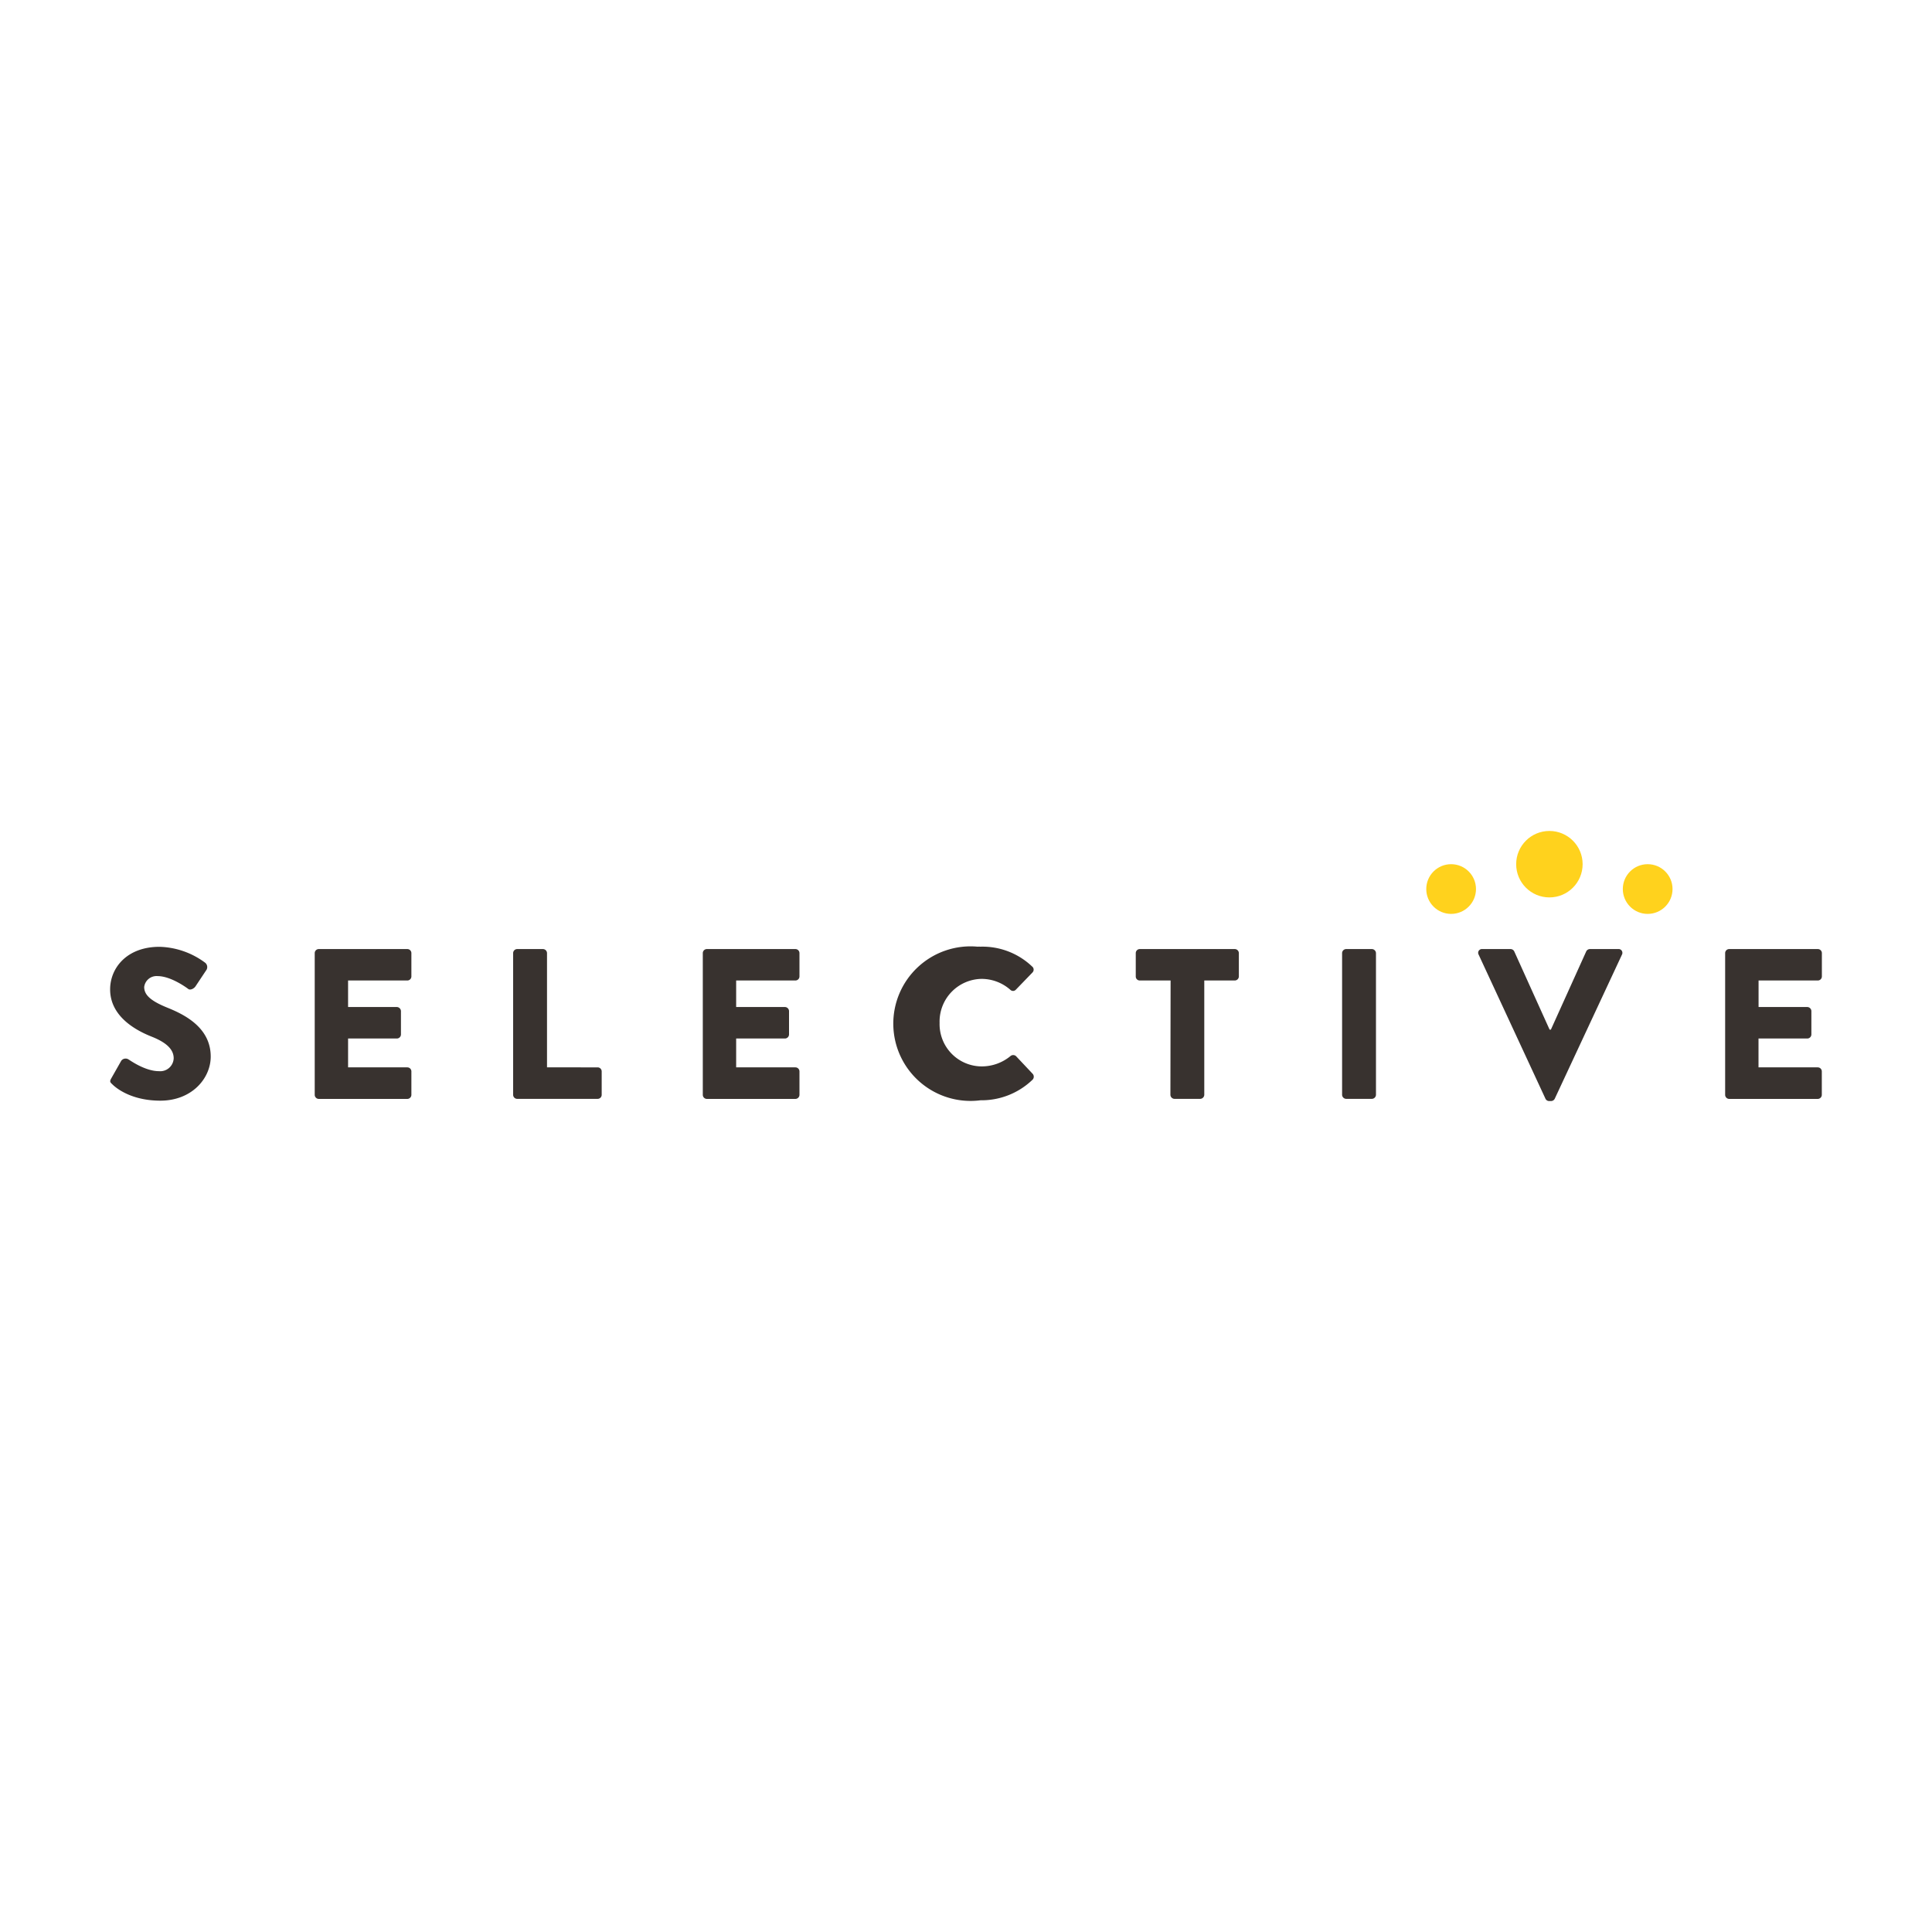 <svg id="Layer_1" data-name="Layer 1" xmlns="http://www.w3.org/2000/svg" viewBox="0 0 300 300"><defs><style>.cls-1{fill:#38322f;}.cls-2{fill:#ffd21d;}</style></defs><path class="cls-1" d="M17.27,167.46l1.56-2.75a.84.84,0,0,1,1.13-.2c.13.06,2.52,1.82,4.71,1.82a2.09,2.09,0,0,0,2.3-2c0-1.39-1.15-2.46-3.42-3.36-2.86-1.13-6.45-3.35-6.45-7.34,0-3.29,2.56-6.61,7.67-6.61a12.39,12.39,0,0,1,7.11,2.49.87.87,0,0,1,.2,1.06l-1.71,2.57c-.24.38-.83.66-1.13.43s-2.73-2-4.76-2a1.93,1.93,0,0,0-2.09,1.69c0,1.23,1,2.16,3.62,3.22s6.71,3.07,6.71,7.58c0,3.4-2.94,6.85-7.82,6.85-4.32,0-6.71-1.79-7.47-2.55C17.1,168.06,17,167.93,17.27,167.46Z"/><path class="cls-1" d="M48.87,148a.63.63,0,0,1,.63-.63H63.25a.63.63,0,0,1,.63.63v3.62a.63.63,0,0,1-.63.63h-9.2v4.12h7.57a.66.66,0,0,1,.64.63v3.62a.64.64,0,0,1-.64.64H54.05v4.48h9.2a.63.63,0,0,1,.63.63V170a.64.64,0,0,1-.63.64H49.5a.64.64,0,0,1-.63-.64h0Z"/><path class="cls-1" d="M79.68,148a.63.63,0,0,1,.63-.63h4a.64.64,0,0,1,.63.63v17.74H92.8a.63.63,0,0,1,.63.63V170a.63.63,0,0,1-.63.63H80.31a.63.63,0,0,1-.63-.63Z"/><path class="cls-1" d="M109.13,148a.63.63,0,0,1,.63-.63h13.75a.63.63,0,0,1,.63.63v3.62a.63.63,0,0,1-.63.63h-9.2v4.12h7.58a.65.65,0,0,1,.63.63v3.62a.64.64,0,0,1-.63.64h-7.58v4.48h9.2a.63.63,0,0,1,.63.63V170a.64.64,0,0,1-.63.64H109.76a.64.64,0,0,1-.63-.64Z"/><path class="cls-1" d="M152.22,147a11.18,11.18,0,0,1,8.05,3.08.62.62,0,0,1,.1.87l-.06.07-2.59,2.68a.59.59,0,0,1-.83,0h0a6.77,6.77,0,0,0-4.48-1.7,6.63,6.63,0,0,0-6.51,6.85,6.56,6.56,0,0,0,6.54,6.74,7,7,0,0,0,4.46-1.6.66.66,0,0,1,.86,0l2.59,2.75a.67.67,0,0,1,0,.9,11.4,11.4,0,0,1-8.09,3.21A12,12,0,1,1,151.8,147a2.94,2.94,0,0,1,.42,0Z"/><path class="cls-1" d="M181.77,152.25H177a.62.62,0,0,1-.64-.62h0V148a.63.63,0,0,1,.63-.63h14.74a.64.64,0,0,1,.64.63v3.62a.64.64,0,0,1-.64.63H187V170a.65.65,0,0,1-.63.63h-4a.65.65,0,0,1-.63-.63Z"/><path class="cls-1" d="M208.4,148a.64.64,0,0,1,.63-.63h4a.65.65,0,0,1,.63.63v22a.65.65,0,0,1-.63.63h-4a.65.65,0,0,1-.63-.63Z"/><path class="cls-1" d="M229.6,148.23a.58.58,0,0,1,.23-.79.55.55,0,0,1,.33-.07h4.42a.65.65,0,0,1,.56.38l5.48,12.13h.2l5.48-12.13a.65.65,0,0,1,.56-.38h4.42a.58.58,0,0,1,.64.52.56.56,0,0,1-.06.34l-10.43,22.36a.65.65,0,0,1-.57.38h-.33a.63.63,0,0,1-.56-.38Z"/><path class="cls-1" d="M267.88,148a.63.63,0,0,1,.63-.63h13.76a.63.63,0,0,1,.63.63v3.62a.63.63,0,0,1-.63.63h-9.2v4.12h7.57a.65.65,0,0,1,.63.63v3.62a.64.64,0,0,1-.63.64h-7.58v4.48h9.2a.63.63,0,0,1,.63.63h0V170a.64.64,0,0,1-.63.64H268.51a.64.64,0,0,1-.63-.64h0Z"/><circle class="cls-2" cx="240.59" cy="134.19" r="5.16"/><circle class="cls-2" cx="225.33" cy="138.05" r="3.86"/><circle class="cls-2" cx="255.85" cy="138.05" r="3.86"/></svg>